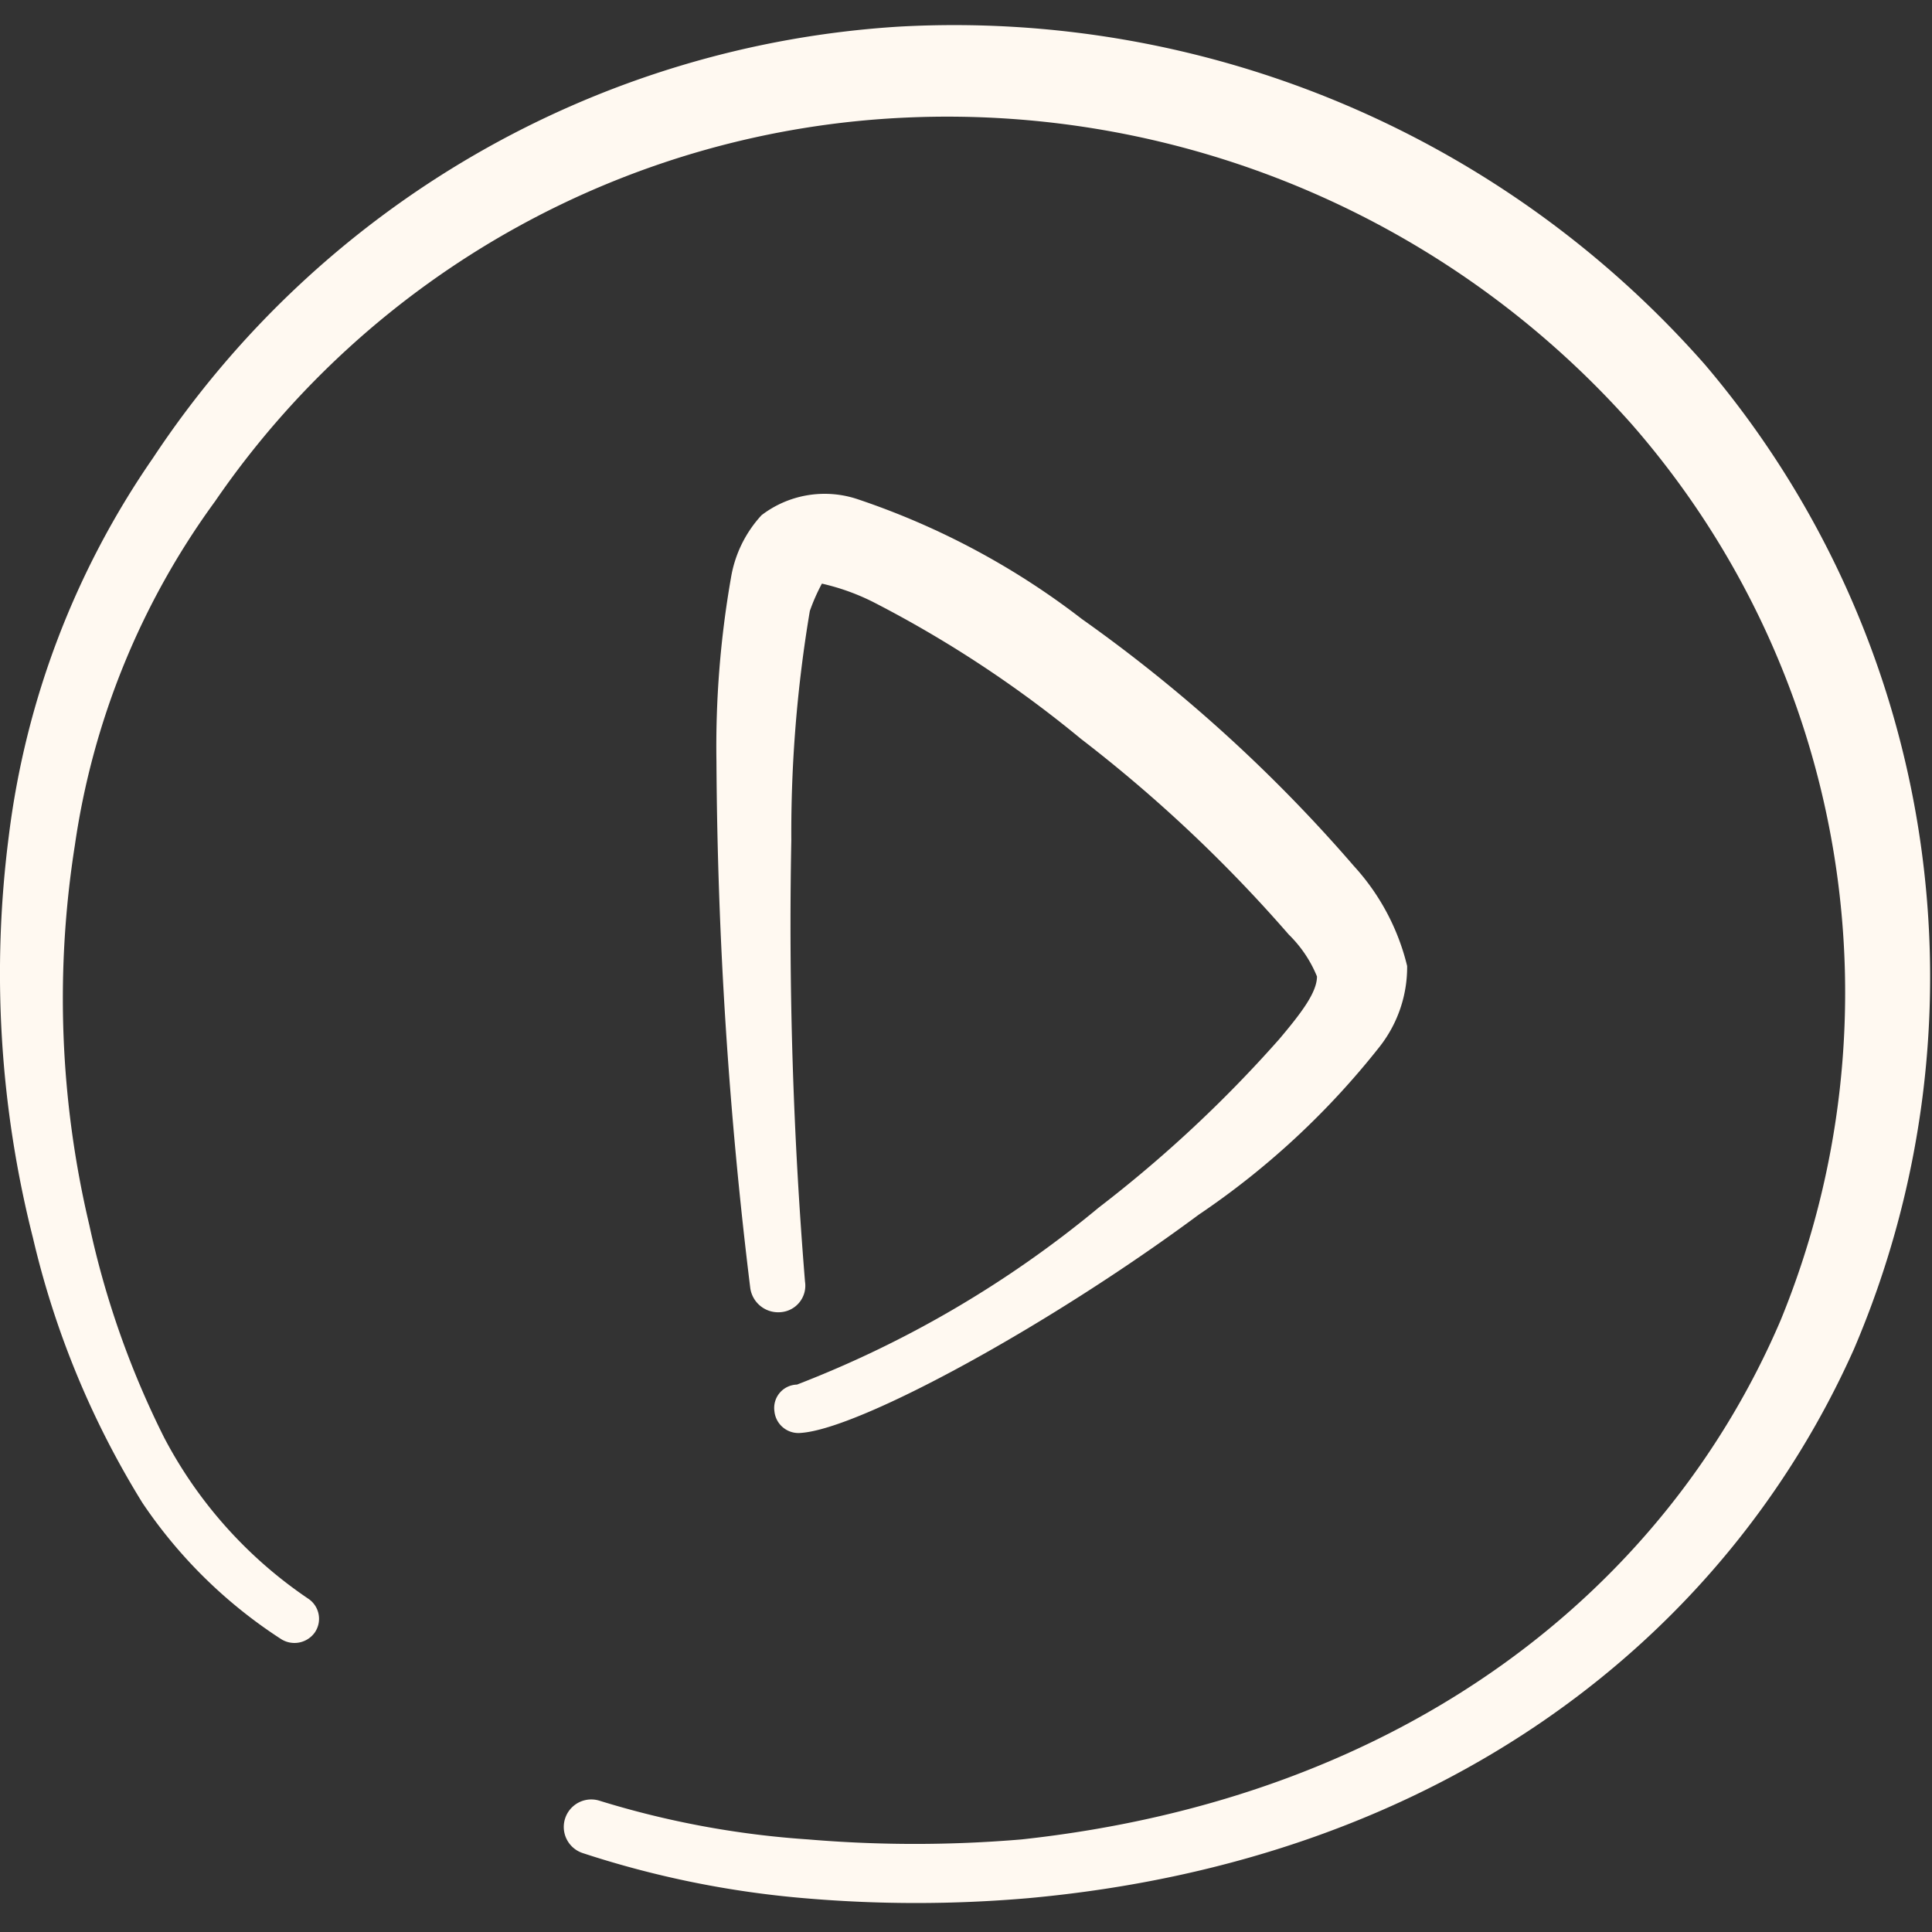 <svg xmlns="http://www.w3.org/2000/svg" viewBox="0 0 300 300" id="Multimedia-Controls-Button-Play--Streamline-Freehand.svg" height="300" width="300"><rect x="0" y="0" width="300" height="300" fill="#333333" stroke="none"/><desc>Multimedia Controls Button Play Streamline Icon: https://streamlinehq.com</desc><g><path d="M264.75 56.625a155.25 155.25 0 0 0 -125 -52.5A150 150 0 0 0 23.75 71.125a131.5 131.5 0 0 0 -22.375 58.625 167.125 167.125 0 0 0 3.75 62.5 137.5 137.5 0 0 0 17 41.125 75 75 0 0 0 21.5 21.125 3.875 3.875 0 0 0 5.25 -1 3.75 3.75 0 0 0 -1 -5.25 68.625 68.625 0 0 1 -22.375 -25 138.625 138.625 0 0 1 -11.625 -33 152.625 152.625 0 0 1 -2.25 -59 119.25 119.25 0 0 1 21.75 -53.375 137.5 137.5 0 0 1 107.5 -59.625 142.125 142.125 0 0 1 112.5 47.625 134.125 134.125 0 0 1 23.125 139.125c-17.75 41.5 -58 74.125 -117.875 80.625a196.75 196.75 0 0 1 -33.125 0 141.375 141.375 0 0 1 -32.375 -6 4.25 4.25 0 0 0 -2.625 8.125 151 151 0 0 0 34.375 7 201.875 201.875 0 0 0 34.75 0c64.625 -5.875 108.375 -40.75 128.25 -85.25a146.875 146.875 0 0 0 -23.125 -152.875Z" fill="#fff9f1" fill-rule="evenodd" stroke-width="1"></path><path d="M170.625 187.5a168.125 168.125 0 0 1 -46.875 27.5 3.625 3.625 0 0 0 -3.5 4.125 3.75 3.75 0 0 0 4.125 3.375c9.125 -0.625 38.5 -16.625 61.75 -33.875A124.125 124.125 0 0 0 214.25 162.5a20 20 0 0 0 4.25 -12.5 35.25 35.25 0 0 0 -8.25 -15.5 235.75 235.75 0 0 0 -42.25 -38.375 118.75 118.75 0 0 0 -34.875 -18.625 16.125 16.125 0 0 0 -14.875 2.5 18.875 18.875 0 0 0 -4.75 9.75 151.875 151.875 0 0 0 -2.25 28.5A700.75 700.75 0 0 0 116.5 200a4.375 4.375 0 0 0 4.75 3.75 4.125 4.125 0 0 0 3.75 -4.75 682.875 682.875 0 0 1 -2.125 -68.5 207.625 207.625 0 0 1 2.875 -35.625 29.625 29.625 0 0 1 1.875 -4.25 34.875 34.875 0 0 1 8 2.875 179.375 179.375 0 0 1 32.25 21.25 222.375 222.375 0 0 1 32.25 30.375 19.25 19.25 0 0 1 4.375 6.5c0 2.5 -2.5 5.75 -5.875 9.75A200 200 0 0 1 170.625 187.5Z" fill="#fff9f1" fill-rule="evenodd" stroke-width="1"></path></g></svg>